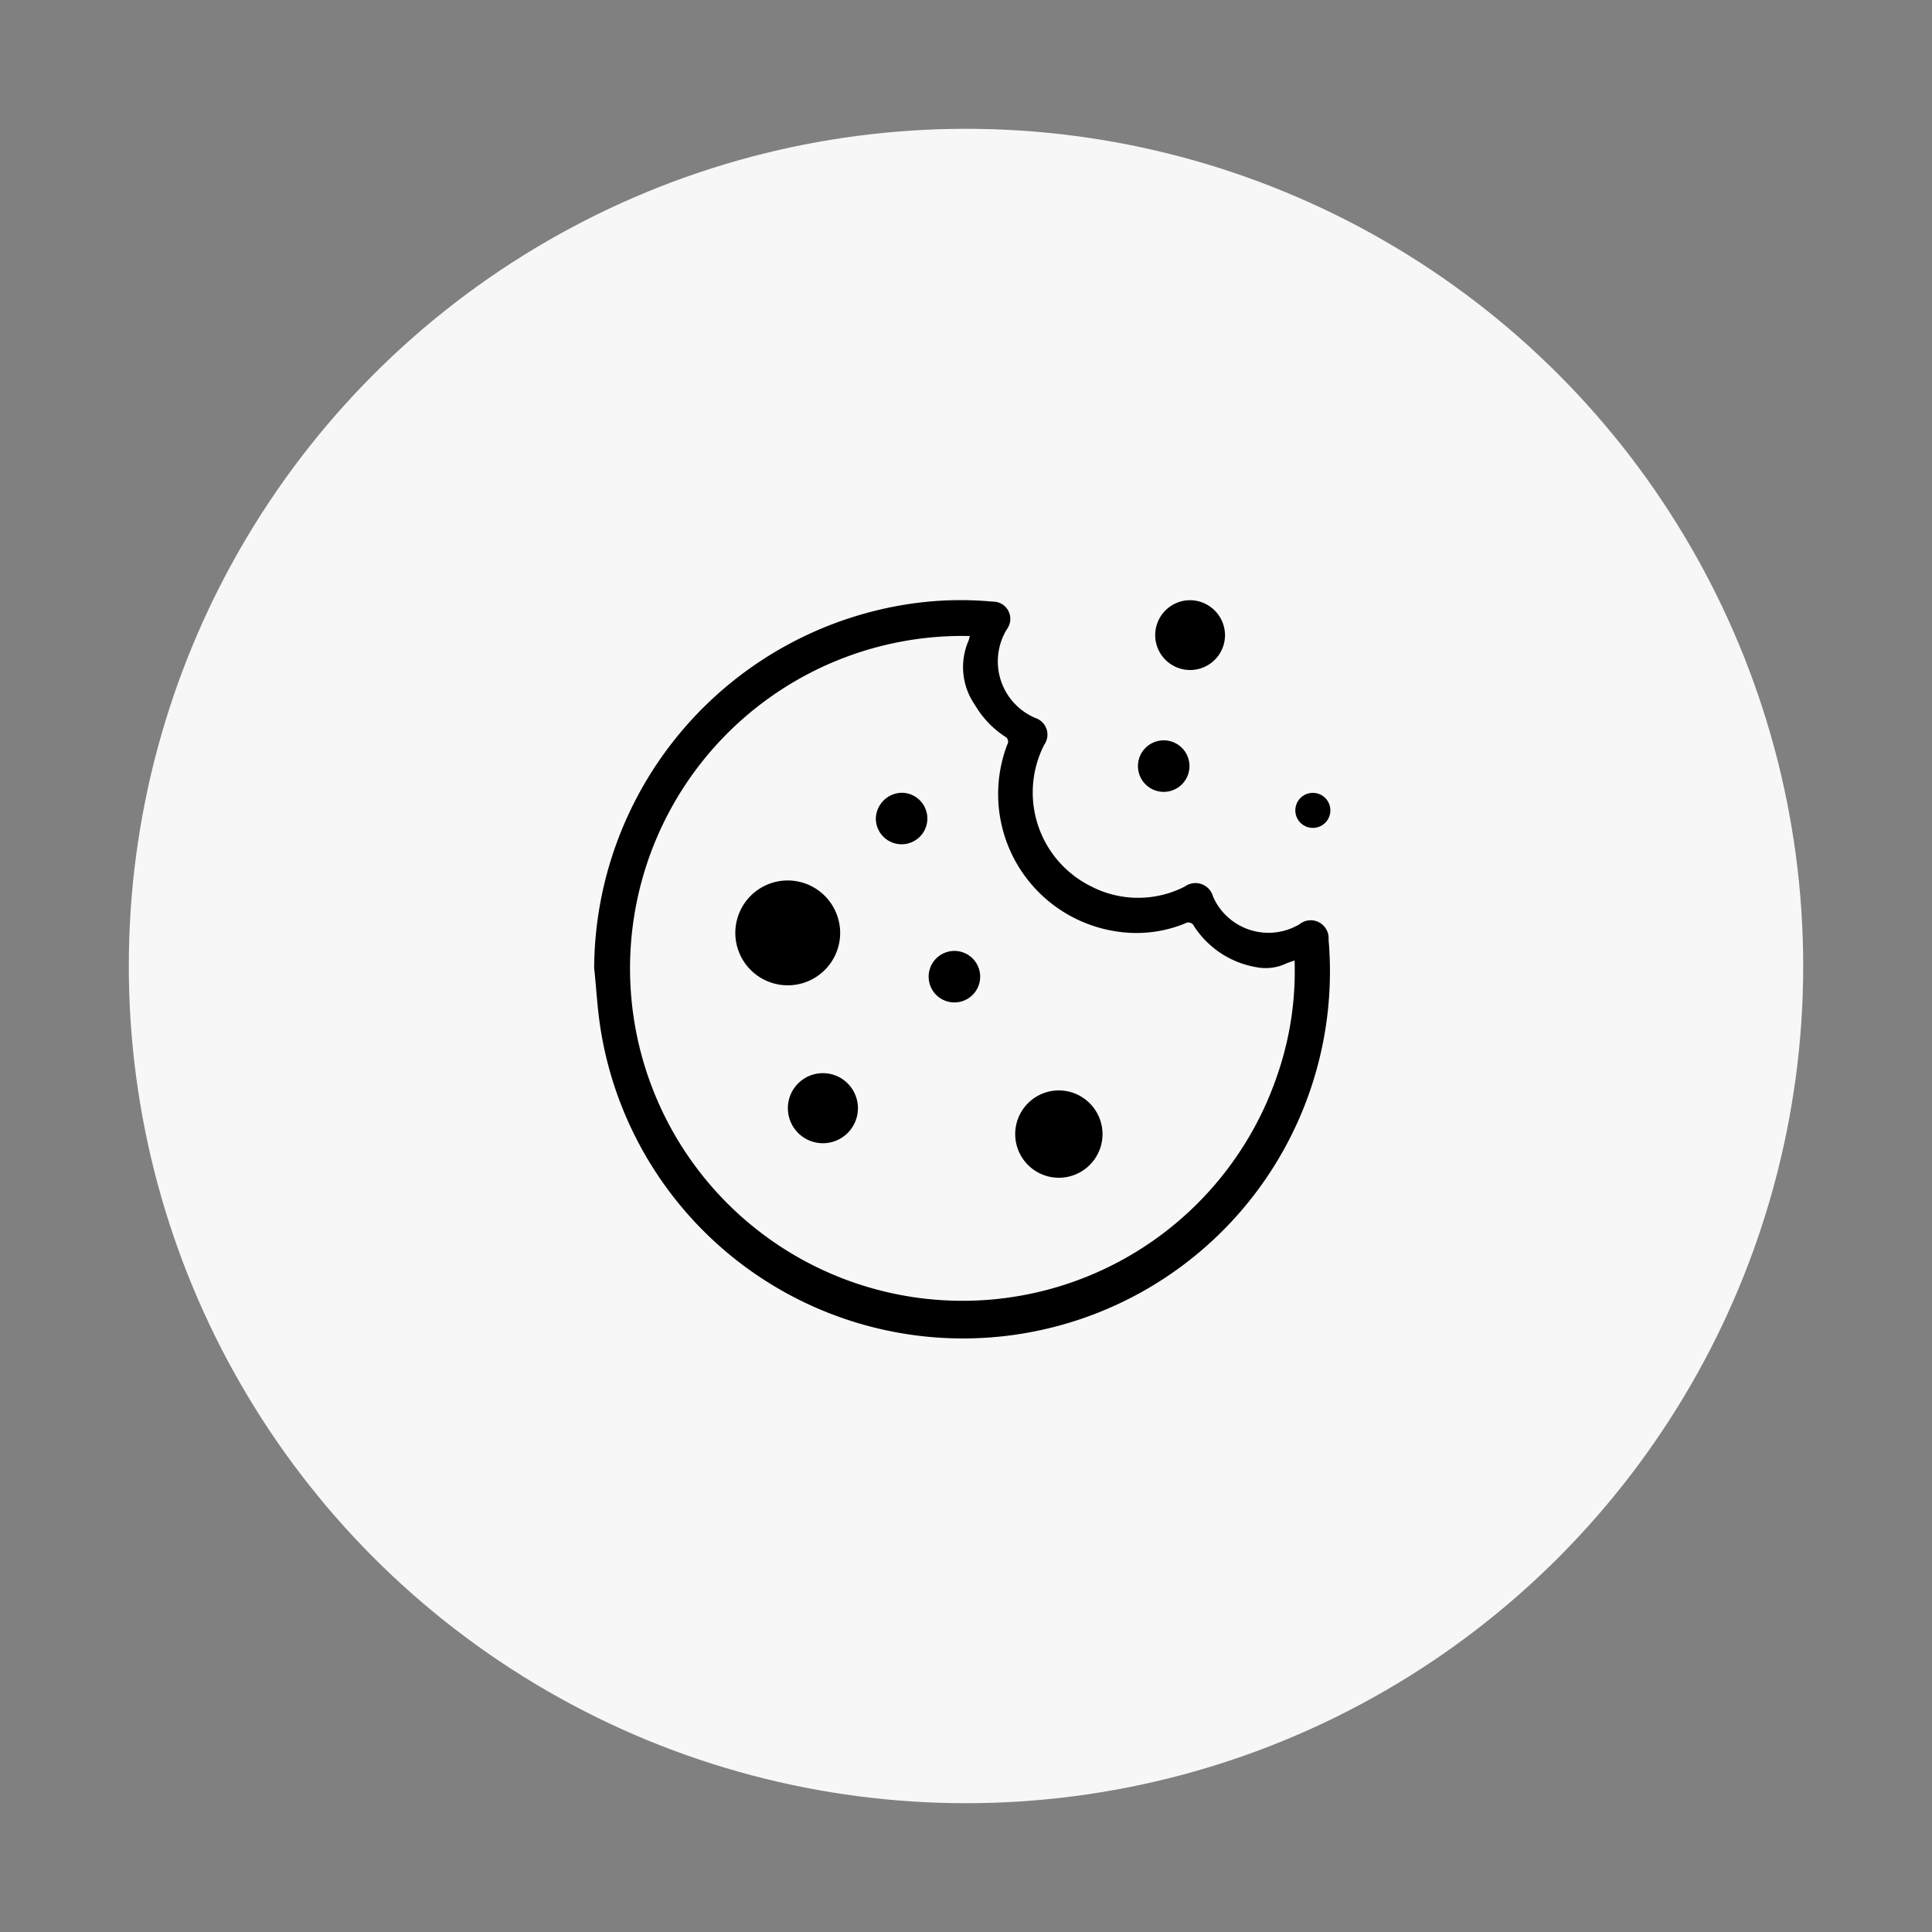 <svg id="Layer_1" data-name="Layer 1" xmlns="http://www.w3.org/2000/svg" viewBox="0 0 150 150"><rect x="0" y="0" width="150" height="150" fill="#808080" stroke="none"/><defs><style>.cls-1{fill:#f7f7f7;}</style></defs><title>B12 chew</title><circle class="cls-1" cx="75" cy="75" r="65"/><path d="M46.13,75.14A28.75,28.75,0,0,1,69.65,47.05a27,27,0,0,1,7.43-.34,1.34,1.34,0,0,1,1.11,2.12,4.77,4.77,0,0,0,2.21,6.92,1.36,1.36,0,0,1,.67,2.08,8.13,8.13,0,0,0,3.67,11,7.94,7.94,0,0,0,7.25,0,1.41,1.41,0,0,1,2.19.78,4.7,4.7,0,0,0,6.71,2.15,1.39,1.39,0,0,1,2.26,1.2,28.49,28.49,0,0,1-56.51,7C46.38,78.36,46.3,76.74,46.13,75.14ZM75.29,49.38A25.81,25.81,0,1,0,99.18,83.44a24.6,24.6,0,0,0,1.33-8.87c-0.32.12-.54,0.18-0.75,0.28a3.71,3.71,0,0,1-2.17.25,7.21,7.21,0,0,1-4.88-3.18A0.48,0.48,0,0,0,92,71.7a10,10,0,0,1-5.54.58A10.78,10.78,0,0,1,78.2,57.82,0.45,0.45,0,0,0,78,57.17a7.38,7.38,0,0,1-2.3-2.43,5.14,5.14,0,0,1-.5-5A2.62,2.62,0,0,0,75.29,49.38Z"/><path d="M95.11,49.3a2.71,2.71,0,1,1-2.75-2.7A2.73,2.73,0,0,1,95.11,49.3Z"/><path d="M90.35,57.48a2,2,0,1,1-2,2A2,2,0,0,1,90.35,57.48Z"/><path d="M102,61.56a1.36,1.36,0,1,1-1.43,1.32A1.36,1.36,0,0,1,102,61.56Z"/><path d="M65.23,72.48a4.07,4.07,0,1,1-4-4.12A4.08,4.08,0,0,1,65.23,72.48Z"/><path d="M85.6,88.09a3.39,3.39,0,1,1-3.37-3.43A3.4,3.4,0,0,1,85.6,88.09Z"/><path d="M63.86,83.32a2.72,2.72,0,1,1-2.69,2.75A2.72,2.72,0,0,1,63.86,83.32Z"/><path d="M70,61.55a2,2,0,1,1-2,2A2.05,2.05,0,0,1,70,61.55Z"/><path d="M76.1,75.83a2,2,0,1,1-2.06-2A2,2,0,0,1,76.1,75.83Z"/></svg>